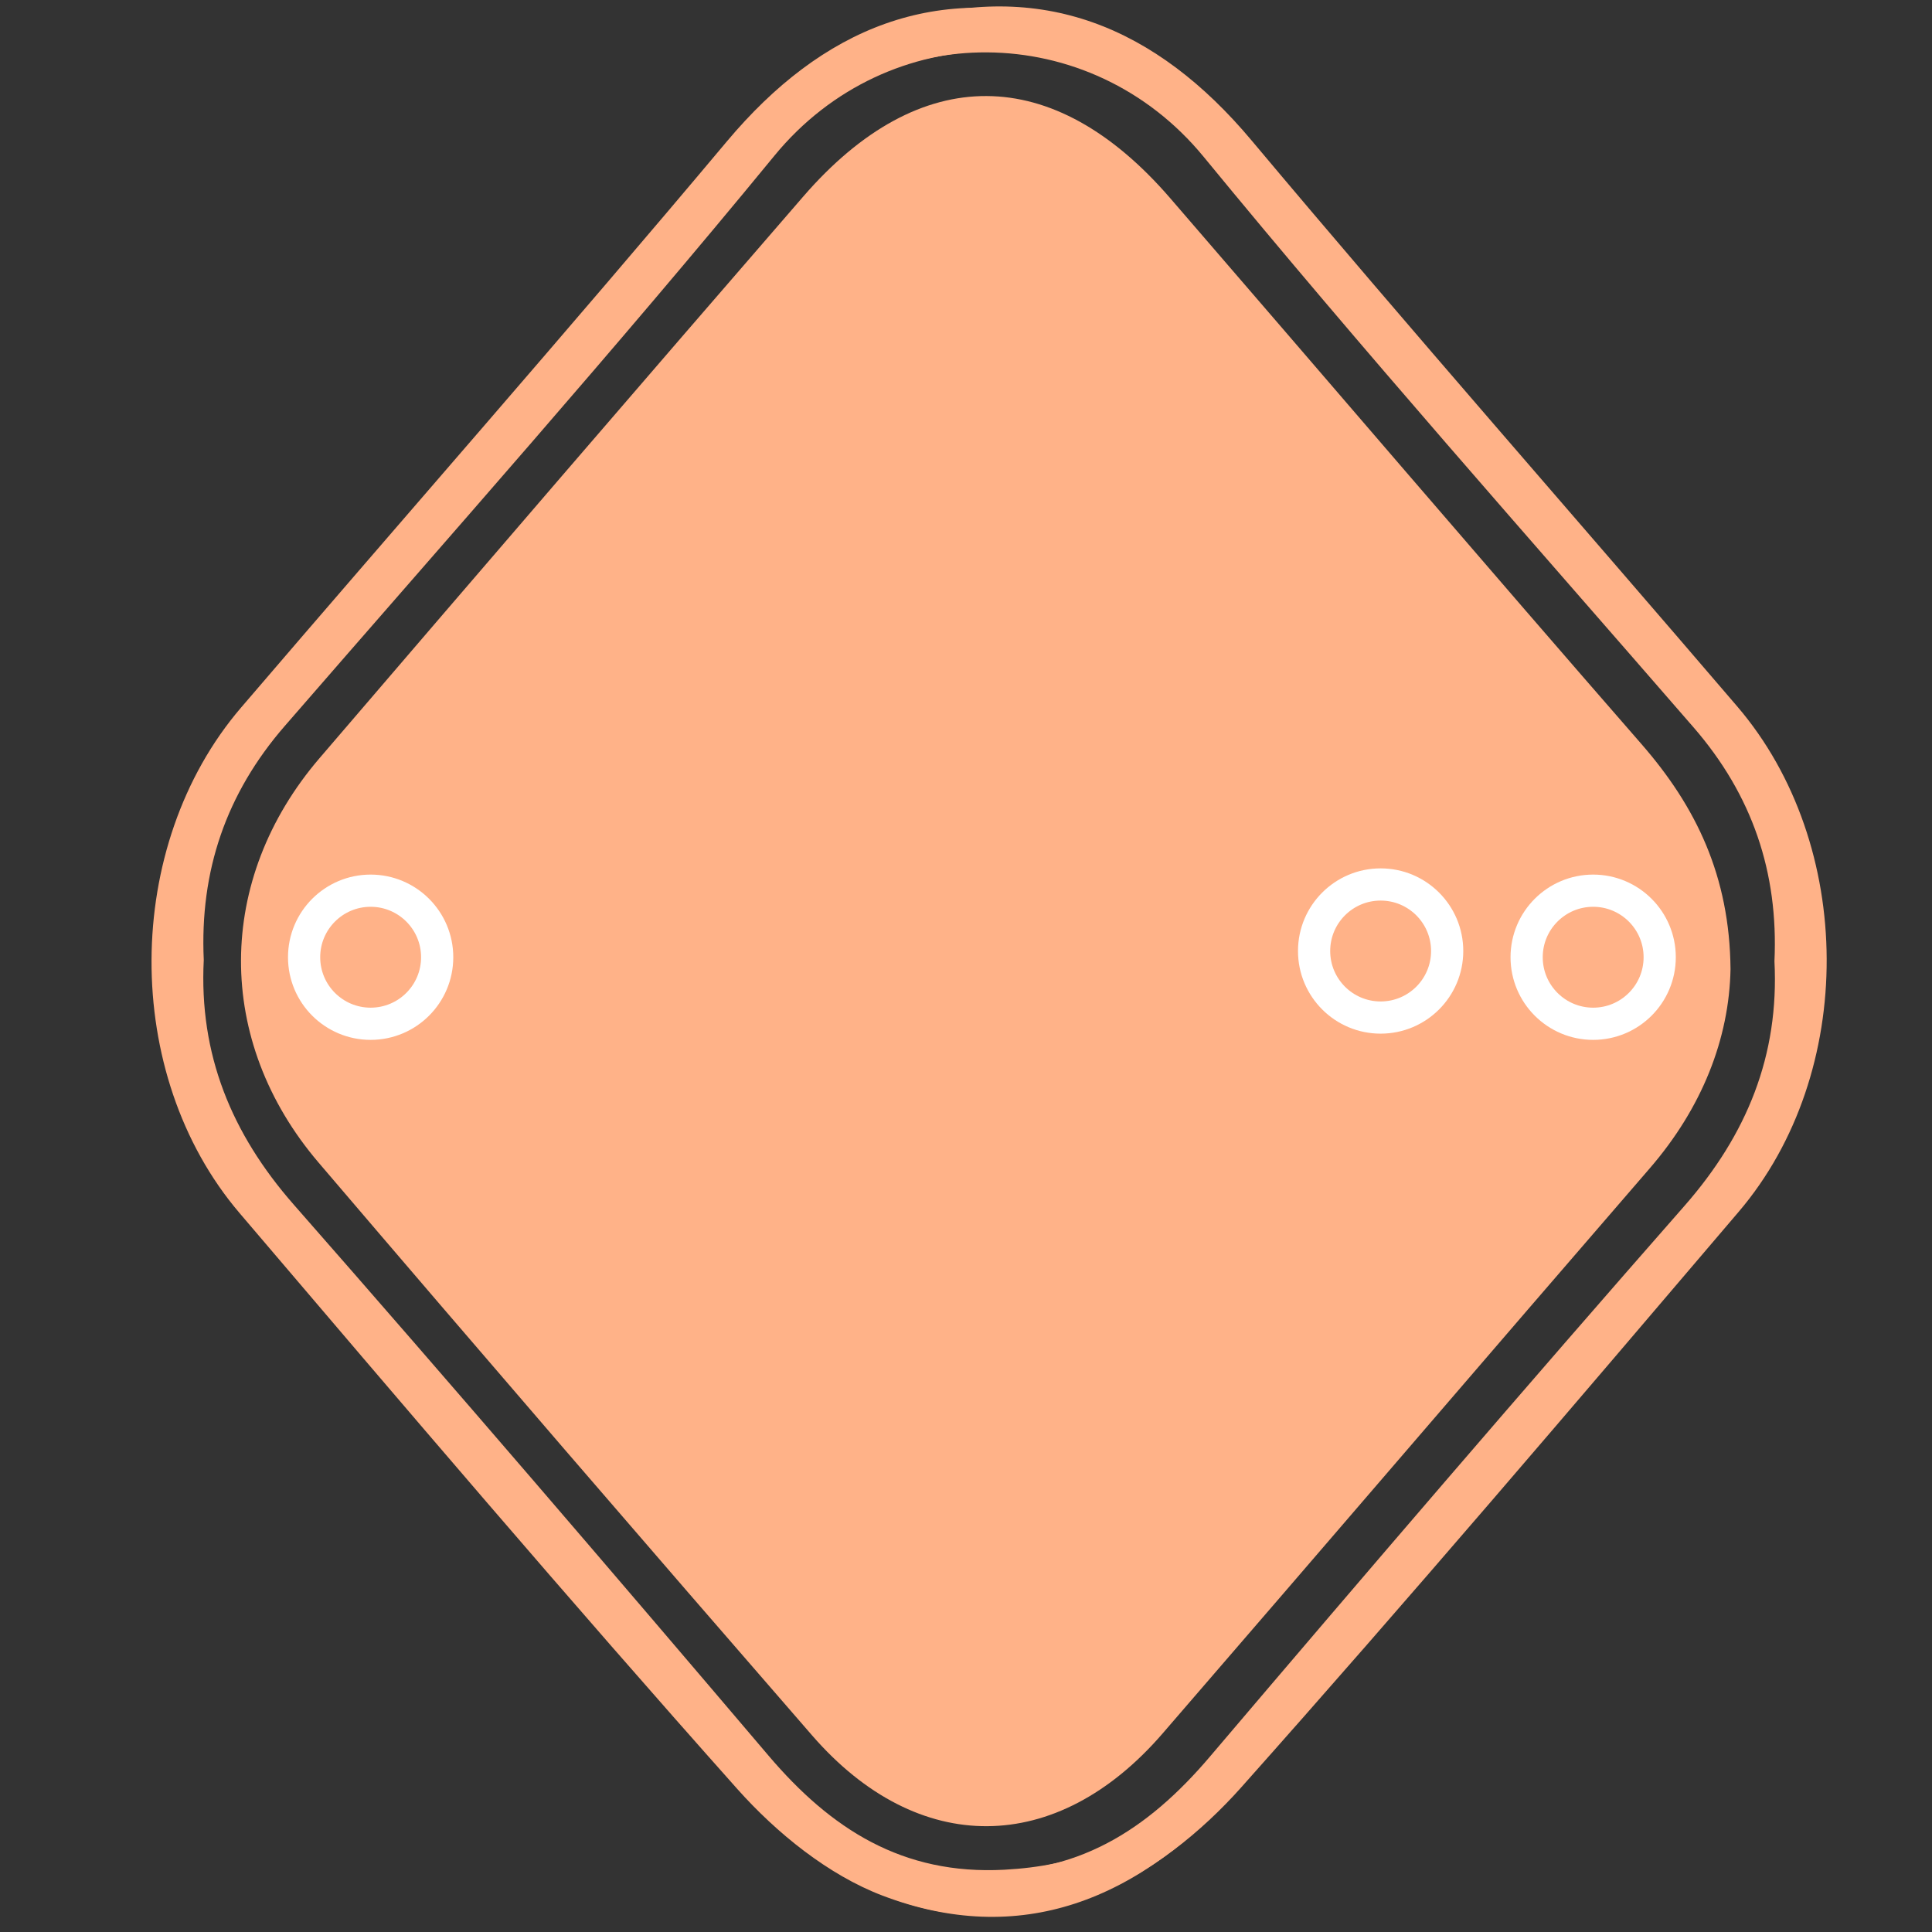 <?xml version="1.0" encoding="utf-8"?>
<!-- Generator: Adobe Illustrator 16.0.0, SVG Export Plug-In . SVG Version: 6.00 Build 0)  -->
<!DOCTYPE svg PUBLIC "-//W3C//DTD SVG 1.1//EN" "http://www.w3.org/Graphics/SVG/1.1/DTD/svg11.dtd">
<svg version="1.1" id="Layer_1" xmlns="http://www.w3.org/2000/svg" xmlns:xlink="http://www.w3.org/1999/xlink" x="0px" y="0px"
	 width="300px" height="300px" viewBox="0 0 300 300" enable-background="new 0 0 300 300" xml:space="preserve">
<rect x="0" y="0" width="300" height="300" fill="#333333" stroke="none"/>
<path fill="#FFB288" d="M282.68,159.123c-3.723,21.932-19.693,36.107-33.053,51.867c-18.645,21.996-37.613,43.719-56.393,65.607
	c-16.252,18.938-35.107,25.758-56.177,17.762c-8.46-3.219-16.472-9.726-22.597-16.598c-26.203-29.421-51.736-59.432-77.285-89.423
	c-18.336-21.53-18.131-56.996,0.237-78.441c25.122-29.342,50.641-58.358,75.463-87.947c14.767-17.6,32.685-25.075,54.745-18.257
	c7.702,2.384,15.565,7.514,20.95,13.542c27.094,30.343,53.832,61.032,79.656,92.459c6.733,8.195,9.739,19.46,14.452,29.315
	C282.68,145.713,282.68,152.418,282.68,159.123z M275.536,149.257c0.632-13.807-3.461-25.829-12.567-36.319
	c-25.51-29.394-51.376-58.5-76.054-88.575c-17.628-21.488-49.683-21.631-67.16-0.474C94.311,54.678,67.586,84.401,41.78,114.893
	c-16.03,18.946-15.472,50.496,0.559,69.417c7.329,8.651,14.739,17.24,22.164,25.807c19.746,22.789,39.456,45.604,59.328,68.283
	c7.182,8.189,16.449,11.543,27.407,12.127c15.781,0.837,26.906-6.303,36.628-17.748c24.368-28.67,48.866-57.239,73.688-85.52
	C271.268,176.188,276.286,163.87,275.536,149.257z"/>
<path fill="#FFB288" d="M268.715,150.49c-0.208,10.843-4.445,21.564-12.538,30.921c-25.274,29.215-50.399,58.567-75.676,87.793
	c-16.44,19.012-37.943,19.198-54.378,0.294c-25.681-29.55-51.25-59.202-76.66-88.979c-16.156-18.927-16.002-43.955,0.153-62.793
	c24.976-29.139,50.003-58.228,75.134-87.235c18.086-20.882,38.795-20.741,56.928,0.246c24.418,28.259,48.674,56.657,73.215,84.809
	C263.352,125.253,268.587,136.013,268.715,150.49z"/>
<path fill="#FFB288" stroke="#FFFFFF" stroke-width="5" stroke-miterlimit="10" d="M67.885,148.638
	c0,5.709-4.626,10.333-10.333,10.333c-5.706,0-10.331-4.623-10.331-10.333c0-5.705,4.625-10.332,10.331-10.332
	C63.259,138.307,67.885,142.933,67.885,148.638z"/>
<path fill="#FFB288" stroke="#FFFFFF" stroke-width="5" stroke-miterlimit="10" d="M257.718,148.638
	c0,5.709-4.626,10.333-10.331,10.333s-10.332-4.623-10.332-10.333c0-5.705,4.627-10.332,10.332-10.332
	C253.092,138.307,257.718,142.933,257.718,148.638z"/>
<circle fill="#FFB288" stroke="#FFFFFF" stroke-width="5" stroke-miterlimit="10" cx="214.384" cy="147.673" r="10.332"/>
<path fill="#FFB288" d="M24.496,138.815c4.713-9.854,7.719-21.12,14.453-29.315c25.825-31.427,52.563-62.116,79.656-92.459
	c5.385-6.029,13.248-11.159,20.951-13.542c22.061-6.818,39.979,0.657,54.745,18.257c24.822,29.589,50.342,58.605,75.463,87.947
	c18.368,21.446,18.573,56.91,0.237,78.441c-25.55,29.992-51.083,60.002-77.285,89.422c-6.125,6.873-14.136,13.379-22.597,16.598
	c-21.07,7.996-39.926,1.178-56.178-17.76c-18.777-21.891-37.747-43.611-56.392-65.609c-13.359-15.758-29.331-29.936-33.053-51.867
	C24.496,152.223,24.496,145.518,24.496,138.815z M45.623,187.064c24.822,28.278,49.319,56.85,73.688,85.52
	c9.721,11.445,20.846,18.584,36.628,17.748c10.957-0.584,20.225-3.938,27.406-12.127c19.871-22.682,39.581-45.494,59.327-68.283
	c7.425-8.566,14.835-17.154,22.164-25.807c16.031-18.922,16.588-50.472,0.56-69.418c-25.808-30.491-52.531-60.214-77.977-91.003
	c-17.479-21.157-49.532-21.014-67.16,0.474C95.583,54.243,69.717,83.35,44.208,112.743c-9.106,10.49-13.2,22.512-12.567,36.319
	C30.891,163.676,35.909,175.992,45.623,187.064z"/>
</svg>
